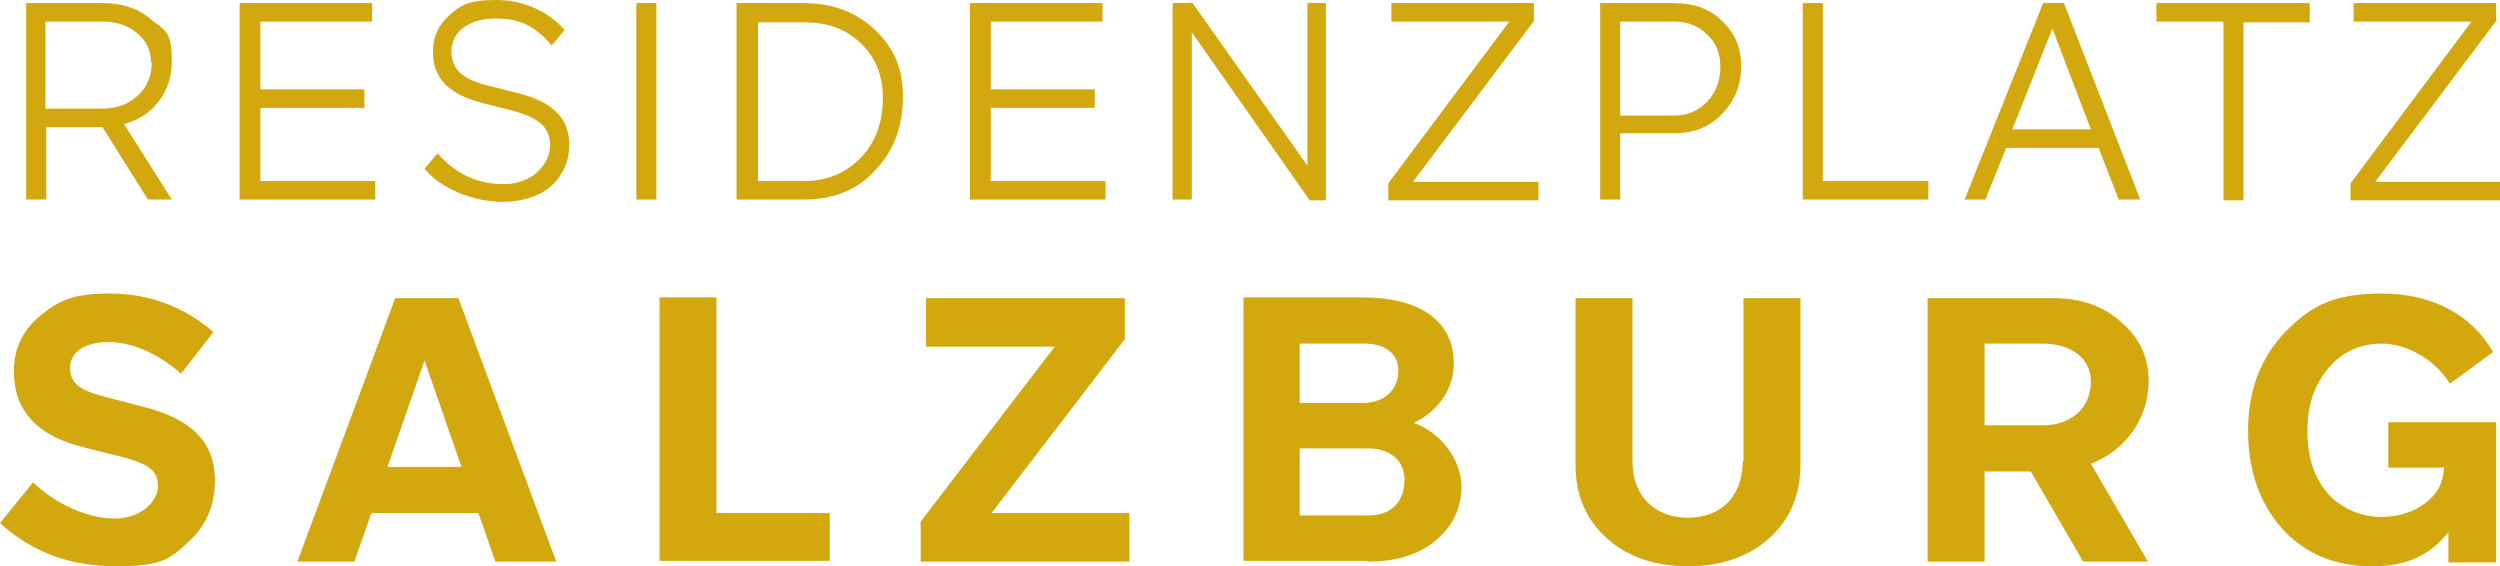 <?xml version="1.0" encoding="UTF-8"?>
<svg id="Ebene_1" xmlns="http://www.w3.org/2000/svg" version="1.1" viewBox="0 0 324.5 73.5">
  <!-- Generator: Adobe Illustrator 29.0.1, SVG Export Plug-In . SVG Version: 2.1.0 Build 192)  -->
  <defs>
    <style>
      .st0 {
        fill: #d3a80f;
      }
    </style>
  </defs>
  <path class="st0" d="M324,2.6V.4h-18.5v2.4h15.3l-15.7,21v2.2h19.5v-2.4h-16.3l15.8-21ZM288.6,2.9v23.1h2.6V2.9h8.6V.4h-19.9v2.4h8.6ZM271.5,16.8h-10.3l5.2-13.1,5,13.1ZM272.4,19.2l2.6,6.7h2.8L267.9.4h-2.7l-10.2,25.5h2.7l2.7-6.7h12.1ZM250.3,25.9v-2.4h-13.7V.4h-2.6v25.5h16.3ZM223.3,8.7c0,1.8-.6,3.3-1.7,4.5-1.2,1.2-2.6,1.8-4.3,1.8h-7V2.8h6.9c1.8,0,3.2.5,4.4,1.7,1.2,1.1,1.7,2.5,1.7,4.2M210.3,25.9v-8.6h7c2.5,0,4.6-.8,6.2-2.5,1.7-1.7,2.5-3.8,2.5-6.2s-.8-4.3-2.5-5.9c-1.6-1.6-3.7-2.3-6.3-2.3h-9.5v25.5h2.6ZM199.1,2.6V.4h-18.5v2.4h15.3l-15.7,21v2.2h19.5v-2.4h-16.3l15.8-21ZM154.7,25.9V4.2l15.3,21.8h2.1V.4h-2.4v21.1L154.8.4h-2.6v25.5h2.4ZM143.5,25.9v-2.4h-14.9v-9.5h13.5v-2.4h-13.5V2.8h14.5V.4h-17.2v25.5h17.5ZM114.6,12.6c0,3.2-.9,5.8-2.8,7.8-1.9,2-4.4,3.1-7.4,3.1h-6V2.9h6c3.1,0,5.5.9,7.4,2.8,1.9,1.8,2.8,4.2,2.8,7M104.3,25.9c3.8,0,7-1.2,9.3-3.8,2.4-2.5,3.6-5.7,3.6-9.5s-1.2-6.4-3.6-8.7c-2.4-2.3-5.5-3.5-9.3-3.5h-8.7v25.5h8.7ZM85.2.4h-2.6v25.5h2.6V.4ZM73.9,18.9c0-3.5-2-5.6-6.6-6.8l-4-1c-3.5-.9-4.7-2.2-4.7-4.5s2.1-4.2,5.7-4.2,5.4,1.3,7.3,3.5l1.7-2C71.2,1.5,68,0,64.4,0s-4.6.7-6,1.9c-1.5,1.3-2.2,2.9-2.2,4.8,0,3.4,1.9,5.5,6.5,6.7l3.6.9c3.8,1,5.1,2.3,5.1,4.6s-2.2,5-6,5-6.5-1.6-8.6-4l-1.7,2c1.1,1.3,2.5,2.3,4.4,3.1,1.9.8,3.8,1.2,5.9,1.2s4.7-.7,6.2-2.1,2.3-3.2,2.3-5.4M48.7,25.9v-2.4h-14.9v-9.5h13.5v-2.4h-13.5V2.8h14.5V.4h-17.2v25.5h17.5ZM19.7,8.1c0,1.7-.6,3.2-1.8,4.3-1.2,1.1-2.7,1.7-4.6,1.7h-7.4V2.8h7.4c1.8,0,3.3.5,4.5,1.5,1.2,1,1.8,2.3,1.8,3.8M6,25.9v-9.4h7.3l5.9,9.4h3.1l-6.2-9.8c3.8-1,6.2-4.2,6.2-8.1s-.8-4-2.6-5.4c-1.7-1.5-3.8-2.2-6.4-2.2H3.4v25.5h2.6Z"/>
  <path class="st0" d="M317.2,60.6h0c0,2-.8,3.5-2.4,4.7-1.6,1.2-3.5,1.8-5.8,1.8s-5.1-1-6.9-3.1c-1.8-2.1-2.6-4.8-2.6-8.1s.9-5.9,2.7-8.1c1.9-2.2,4.2-3.2,7-3.2s6.6,1.7,8.8,5.2l5.6-4.1c-2.7-4.8-7.9-7.6-14.4-7.6s-9.3,1.7-12.6,5c-3.2,3.4-4.8,7.6-4.8,12.8s1.5,9.4,4.4,12.7c3,3.3,6.9,4.9,11.7,4.9s7.6-1.6,9.9-4.4v3.9h6.2v-18.2h-14v5.9h7ZM271.4,49.5c0,3.4-2.5,5.7-6.2,5.7h-7.6v-10.6h7.6c3.7,0,6.2,2,6.2,4.9M257.6,72.9v-11.7h6l6.8,11.7h8.4l-7.4-12.7c4.6-1.8,7.5-6,7.5-10.8,0-3-1.2-5.6-3.6-7.6-2.3-2.1-5.2-3.1-8.8-3.1h-16.3v34.2h7.4ZM226.2,59.9c0,4.5-2.8,7.3-7.1,7.3s-7.2-2.8-7.2-7.3v-21.2h-7.4v21.6c0,4,1.4,7.2,4.1,9.6,2.7,2.4,6.2,3.6,10.5,3.6s7.8-1.2,10.5-3.6c2.7-2.4,4.1-5.6,4.1-9.6v-21.6h-7.4v21.2ZM182.3,62.3c0,2.9-1.8,4.6-4.6,4.6h-9v-8.7h8.8c3,0,4.8,1.6,4.8,4.1M181.5,48.1c0,2.5-1.8,4.2-4.6,4.2h-8.2v-7.7h8.4c2.7,0,4.4,1.3,4.4,3.5M177.5,72.9c3.7,0,6.6-.9,8.8-2.7,2.2-1.8,3.4-4.2,3.4-7.1s-2.2-6.8-6.2-8.2c3.3-1.6,5.2-4.5,5.2-7.7,0-5.5-4.3-8.6-11.9-8.6h-15.4v34.2h16.1ZM146,43.9v-5.2h-25.8v6.3h16.7l-17.4,22.7v5.2h27.1v-6.3h-17.9l17.4-22.7ZM107.7,72.9v-6.3h-14.7v-28h-7.4v34.2h22ZM60,60.6h-9.7l4.8-13.8,4.8,13.8ZM62.1,66.6l2.2,6.3h7.9l-12.7-34.2h-8.2l-12.7,34.2h7.4l2.2-6.3h13.8ZM27.9,62.4c0-4.9-2.9-8-9.3-9.6l-5-1.3c-3.5-.9-4.5-1.9-4.5-3.8s1.8-3.3,4.9-3.3,6.4,1.4,9.5,4.1l4.2-5.4c-3.8-3.3-8.4-5-13.4-5s-6.8,1-9.1,2.9c-2.3,1.9-3.4,4.3-3.4,7.2,0,5.1,3,8.4,9.2,9.9l4.4,1.1c4.1,1,5.1,2,5.1,3.9s-2.1,4.2-5.6,4.2-7.6-1.8-10.6-4.7L0,67.9c4.2,3.8,9.1,5.6,15.1,5.6s7-1,9.3-3.1c2.3-2.1,3.5-4.7,3.5-8"/>
</svg>